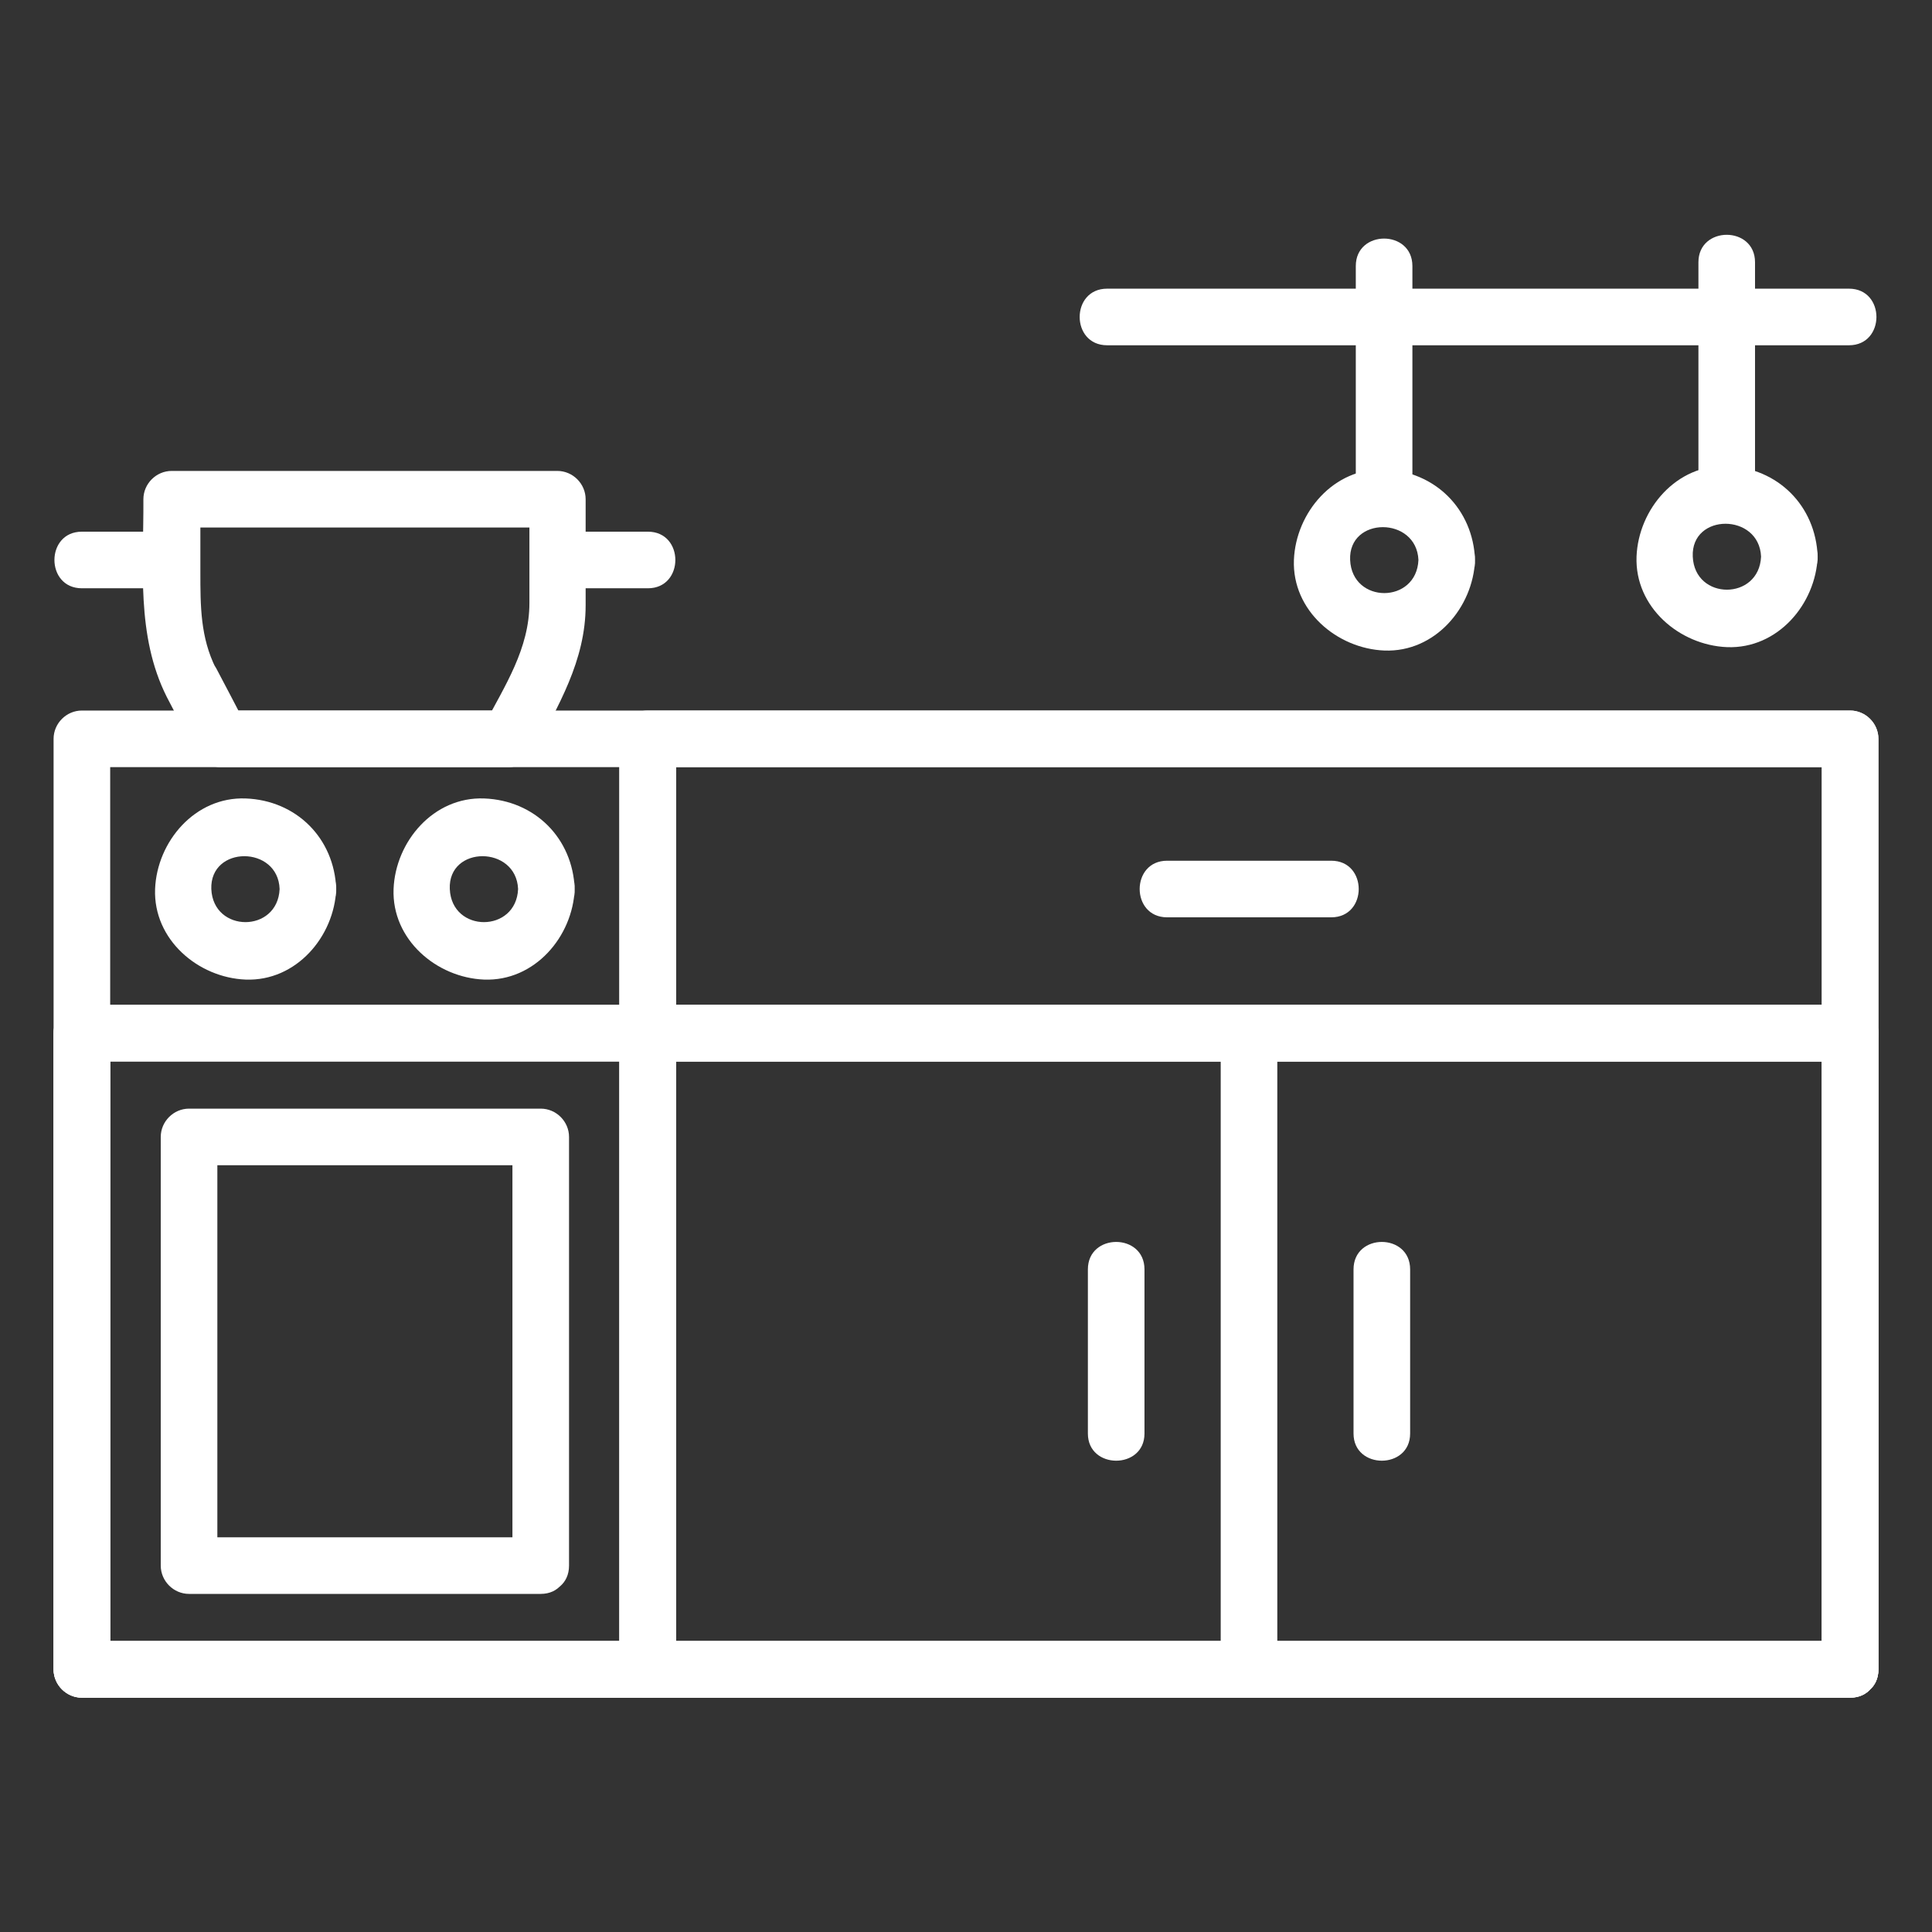<?xml version="1.0" encoding="UTF-8"?> <svg xmlns="http://www.w3.org/2000/svg" width="512" height="512" viewBox="0 0 512 512" fill="none"><rect x="0" y="0" width="512" height="512" fill="#333333" stroke="none"/> <path d="M490.3 434.9C459.6 434.9 428.8 434.9 398.1 434.9C334.7 434.9 271.2 434.9 207.8 434.9C154.8 434.9 101.9 434.9 48.9 434.9C39.8 434.9 30.7 434.9 21.7 434.9C24.2 437.4 26.7 439.9 29.2 442.4C29.2 396.3 29.2 350.2 29.2 304.1C29.2 268 29.2 231.9 29.2 195.8C26.7 198.3 24.2 200.8 21.7 203.3C52.4 203.3 83.2 203.3 113.9 203.3C177.3 203.3 240.8 203.3 304.2 203.3C357.2 203.3 410.1 203.3 463.1 203.3C472.2 203.3 481.3 203.3 490.3 203.3C487.8 200.8 485.3 198.3 482.8 195.8C482.8 241.9 482.8 288 482.8 334.1C482.8 370.2 482.8 406.3 482.8 442.4C482.8 452.1 497.8 452.1 497.8 442.4C497.8 396.3 497.8 350.2 497.8 304.1C497.8 268 497.8 231.9 497.8 195.8C497.8 191.7 494.4 188.3 490.3 188.3C459.6 188.3 428.8 188.3 398.1 188.3C334.7 188.3 271.2 188.3 207.8 188.3C154.8 188.3 101.9 188.3 48.9 188.3C39.8 188.3 30.7 188.3 21.7 188.3C17.6 188.3 14.2 191.7 14.2 195.8C14.2 241.9 14.2 288 14.2 334.1C14.2 370.2 14.2 406.3 14.2 442.4C14.2 446.5 17.6 449.9 21.7 449.9C52.4 449.9 83.2 449.9 113.9 449.9C177.3 449.9 240.8 449.9 304.2 449.9C357.2 449.9 410.1 449.9 463.1 449.9C472.2 449.9 481.3 449.9 490.3 449.9C500 449.9 500 434.9 490.3 434.9Z" fill="white"></path> <path d="M490.3 434.9C459.6 434.9 428.8 434.9 398.1 434.9C334.7 434.9 271.2 434.9 207.8 434.9C154.8 434.9 101.9 434.9 48.9 434.9C39.8 434.9 30.7 434.9 21.7 434.9C24.2 437.4 26.7 439.9 29.2 442.4C29.2 392.6 29.2 342.7 29.2 292.9C29.2 286.5 29.2 280.2 29.2 273.8C26.7 276.3 24.2 278.8 21.7 281.3C52.4 281.3 83.2 281.3 113.9 281.3C177.3 281.3 240.8 281.3 304.2 281.3C357.2 281.3 410.1 281.3 463.1 281.3C472.2 281.3 481.3 281.3 490.3 281.3C487.8 278.8 485.3 276.3 482.8 273.8C482.8 323.6 482.8 373.5 482.8 423.3C482.8 429.7 482.8 436 482.8 442.4C482.8 452.1 497.8 452.1 497.8 442.4C497.8 392.6 497.8 342.7 497.8 292.9C497.8 286.5 497.8 280.2 497.8 273.8C497.8 269.7 494.4 266.3 490.3 266.3C459.6 266.3 428.8 266.3 398.1 266.3C334.7 266.3 271.2 266.3 207.8 266.3C154.8 266.3 101.9 266.3 48.9 266.3C39.8 266.3 30.7 266.3 21.7 266.3C17.6 266.3 14.2 269.7 14.2 273.8C14.2 323.6 14.2 373.5 14.2 423.3C14.2 429.7 14.2 436 14.2 442.4C14.2 446.5 17.6 449.9 21.7 449.9C52.4 449.9 83.2 449.9 113.9 449.9C177.3 449.9 240.8 449.9 304.2 449.9C357.2 449.9 410.1 449.9 463.1 449.9C472.2 449.9 481.3 449.9 490.3 449.9C500 449.9 500 434.9 490.3 434.9Z" fill="white"></path> <path d="M164.2 195.8C164.2 241.9 164.2 288 164.2 334.1C164.2 370.2 164.2 406.3 164.2 442.4C164.2 452.1 179.2 452.1 179.2 442.4C179.2 396.3 179.2 350.2 179.2 304.1C179.2 268 179.2 231.9 179.2 195.8C179.2 186.1 164.2 186.1 164.2 195.8Z" fill="white"></path> <path d="M490.3 434.9C450.1 434.9 409.9 434.9 369.6 434.9C311.2 434.9 252.7 434.9 194.3 434.9C186.7 434.9 179.2 434.9 171.6 434.9C174.1 437.4 176.6 439.9 179.1 442.4C179.1 392.6 179.1 342.7 179.1 292.9C179.1 286.5 179.1 280.2 179.1 273.8C176.6 276.3 174.1 278.8 171.6 281.3C211.8 281.3 252 281.3 292.3 281.3C350.7 281.3 409.2 281.3 467.6 281.3C475.2 281.3 482.7 281.3 490.3 281.3C487.8 278.8 485.3 276.3 482.8 273.8C482.8 323.6 482.8 373.5 482.8 423.3C482.8 429.7 482.8 436 482.8 442.4C482.8 452.1 497.8 452.1 497.8 442.4C497.8 392.6 497.8 342.7 497.8 292.9C497.8 286.5 497.8 280.2 497.8 273.8C497.8 269.7 494.4 266.3 490.3 266.3C450.1 266.3 409.9 266.3 369.6 266.3C311.2 266.3 252.7 266.3 194.3 266.3C186.7 266.3 179.2 266.3 171.6 266.3C167.5 266.3 164.1 269.7 164.1 273.8C164.1 323.6 164.1 373.5 164.1 423.3C164.1 429.7 164.1 436 164.1 442.4C164.1 446.5 167.5 449.9 171.6 449.9C211.8 449.9 252 449.9 292.3 449.9C350.7 449.9 409.2 449.9 467.6 449.9C475.2 449.9 482.7 449.9 490.3 449.9C500 449.9 500 434.9 490.3 434.9Z" fill="white"></path> <path d="M323.5 273.8C323.5 323.6 323.5 373.5 323.5 423.3C323.5 429.7 323.5 436 323.5 442.4C323.5 452.1 338.5 452.1 338.5 442.4C338.5 392.6 338.5 342.7 338.5 292.9C338.5 286.5 338.5 280.2 338.5 273.8C338.5 264.1 323.5 264.1 323.5 273.8Z" fill="white"></path> <path d="M309.3 243.1C323.8 243.1 338.3 243.1 352.8 243.1C362.5 243.1 362.5 228.1 352.8 228.1C338.3 228.1 323.8 228.1 309.3 228.1C299.6 228.1 299.6 243.1 309.3 243.1Z" fill="white"></path> <path d="M490.3 266.3C450.1 266.3 409.9 266.3 369.6 266.3C311.2 266.3 252.7 266.3 194.3 266.3C186.7 266.3 179.2 266.3 171.6 266.3C174.1 268.8 176.6 271.3 179.1 273.8C179.1 247.8 179.1 221.8 179.1 195.8C176.6 198.3 174.1 200.8 171.6 203.3C211.8 203.3 252 203.3 292.3 203.3C350.7 203.3 409.2 203.3 467.6 203.3C475.2 203.3 482.7 203.3 490.3 203.3C487.8 200.8 485.3 198.3 482.8 195.8C482.8 221.8 482.8 247.8 482.8 273.8C482.8 283.5 497.8 283.5 497.8 273.8C497.8 247.8 497.8 221.8 497.8 195.8C497.8 191.7 494.4 188.3 490.3 188.3C450.1 188.3 409.9 188.3 369.6 188.3C311.2 188.3 252.7 188.3 194.3 188.3C186.7 188.3 179.2 188.3 171.6 188.3C167.5 188.3 164.1 191.7 164.1 195.8C164.1 221.8 164.1 247.8 164.1 273.8C164.1 277.9 167.5 281.3 171.6 281.3C211.8 281.3 252 281.3 292.3 281.3C350.7 281.3 409.2 281.3 467.6 281.3C475.2 281.3 482.7 281.3 490.3 281.3C500 281.3 500 266.3 490.3 266.3Z" fill="white"></path> <path d="M143.3 407.4C112.2 407.4 81.2 407.4 50.1 407.4C52.6 409.9 55.1 412.4 57.6 414.9C57.6 377 57.6 339.2 57.6 301.3C55.1 303.8 52.6 306.3 50.1 308.8C81.2 308.8 112.2 308.8 143.3 308.8C140.8 306.3 138.3 303.8 135.8 301.3C135.8 339.2 135.8 377 135.8 414.9C135.8 424.6 150.8 424.6 150.8 414.9C150.8 377 150.8 339.2 150.8 301.3C150.8 297.2 147.4 293.8 143.3 293.8C112.2 293.8 81.2 293.8 50.1 293.8C46 293.8 42.6 297.2 42.6 301.3C42.6 339.2 42.6 377 42.6 414.9C42.6 419 46 422.4 50.1 422.4C81.2 422.4 112.2 422.4 143.3 422.4C152.9 422.4 152.9 407.4 143.3 407.4Z" fill="white"></path> <path d="M171.7 434.9C123.5 434.9 75.4 434.9 27.2 434.9C25.4 434.9 23.5 434.9 21.7 434.9C24.2 437.4 26.7 439.9 29.2 442.4C29.2 392.6 29.2 342.7 29.2 292.9C29.2 286.5 29.2 280.2 29.2 273.8C26.7 276.3 24.2 278.8 21.7 281.3C69.9 281.3 118 281.3 166.2 281.3C168 281.3 169.9 281.3 171.7 281.3C169.2 278.8 166.7 276.3 164.2 273.8C164.2 323.6 164.2 373.5 164.2 423.3C164.2 429.7 164.2 436 164.2 442.4C164.2 452.1 179.2 452.1 179.2 442.4C179.2 392.6 179.2 342.7 179.2 292.9C179.2 286.5 179.2 280.2 179.2 273.8C179.2 269.7 175.8 266.3 171.7 266.3C123.5 266.3 75.4 266.3 27.2 266.3C25.4 266.3 23.5 266.3 21.7 266.3C17.6 266.3 14.2 269.7 14.2 273.8C14.2 323.6 14.2 373.5 14.2 423.3C14.2 429.7 14.2 436 14.2 442.4C14.2 446.5 17.6 449.9 21.7 449.9C69.9 449.9 118 449.9 166.2 449.9C168 449.9 169.9 449.9 171.7 449.9C181.4 449.9 181.4 434.9 171.7 434.9Z" fill="white"></path> <path d="M303.3 379.9C303.3 365.4 303.3 350.9 303.3 336.4C303.3 326.7 288.3 326.7 288.3 336.4C288.3 350.9 288.3 365.4 288.3 379.9C288.3 389.5 303.3 389.5 303.3 379.9Z" fill="white"></path> <path d="M373.7 379.9C373.7 365.4 373.7 350.9 373.7 336.4C373.7 326.7 358.7 326.7 358.7 336.4C358.7 350.9 358.7 365.4 358.7 379.9C358.7 389.5 373.7 389.5 373.7 379.9Z" fill="white"></path> <path d="M74.1 235.6C73.6 247.3 56.5 247.3 56 235.6C55.6 224 73.7 224 74.1 235.6C74.5 245.2 89.5 245.3 89.1 235.6C88.6 222.1 78.5 212.1 65.1 211.6C51.7 211.1 41.6 223 41.1 235.6C40.6 249 52.5 259.1 65.1 259.6C78.5 260.1 88.6 248.2 89.1 235.6C89.5 226 74.5 226 74.1 235.6Z" fill="white"></path> <path d="M137.3 235.6C136.8 247.3 119.7 247.3 119.2 235.6C118.7 224 136.8 224 137.3 235.6C137.7 245.2 152.7 245.3 152.3 235.6C151.8 222.1 141.7 212.1 128.3 211.6C114.9 211.1 104.8 223 104.3 235.6C103.8 249 115.7 259.1 128.3 259.6C141.7 260.1 151.8 248.2 152.3 235.6C152.7 226 137.7 226 137.3 235.6Z" fill="white"></path> <path d="M44.2 184.7C46.8 189.7 49.4 194.7 52 199.6C53.2 201.9 55.9 203.3 58.5 203.3C83.9 203.3 109.4 203.3 134.8 203.3C137.3 203.3 140.1 201.9 141.3 199.6C147.9 187.1 155.2 175.1 155.2 160.4C155.2 151 155.2 141.7 155.2 132.3C155.2 128.2 151.8 124.8 147.7 124.8C113.6 124.8 79.6 124.8 45.5 124.8C41.4 124.8 38 128.2 38 132.3C38.1 150 36 168.4 44.2 184.7C48.5 193.4 61.5 185.8 57.2 177.1C53.1 168.9 53.1 160.6 53.1 151.7C53.1 145.2 53.1 138.8 53.1 132.3C50.6 134.8 48.1 137.3 45.6 139.8C79.7 139.8 113.7 139.8 147.8 139.8C145.3 137.3 142.8 134.8 140.3 132.3C140.3 141.5 140.3 150.6 140.3 159.8C140.3 171.9 133.8 181.7 128.4 192C130.6 190.8 132.7 189.5 134.9 188.3C109.5 188.3 84 188.3 58.6 188.3C60.8 189.5 62.9 190.8 65.1 192C62.5 187 59.9 182 57.3 177.1C52.6 168.5 39.7 176.1 44.2 184.7Z" fill="white"></path> <path d="M171.7 140.9C163.7 140.9 155.8 140.9 147.8 140.9C138.1 140.9 138.1 155.9 147.8 155.9C155.8 155.9 163.7 155.9 171.7 155.9C181.4 155.9 181.4 140.9 171.7 140.9Z" fill="white"></path> <path d="M45.6 140.9C37.6 140.9 29.7 140.9 21.7 140.9C12 140.9 12 155.9 21.7 155.9C29.7 155.9 37.6 155.9 45.6 155.9C55.3 155.9 55.3 140.9 45.6 140.9Z" fill="white"></path> <path d="M293.4 91.5C342.9 91.5 392.5 91.5 442 91.5C458 91.5 474 91.5 490 91.5C499.7 91.5 499.7 76.5 490 76.5C440.5 76.5 390.9 76.5 341.4 76.5C325.4 76.5 309.4 76.5 293.4 76.5C283.7 76.5 283.7 91.5 293.4 91.5Z" fill="white"></path> <path d="M374.3 131.9C374.3 111.4 374.3 90.9 374.3 70.5C374.3 60.8 359.3 60.8 359.3 70.5C359.3 91 359.3 111.5 359.3 131.9C359.3 141.6 374.3 141.6 374.3 131.9Z" fill="white"></path> <path d="M375.9 148.4C375.4 160.1 358.3 160.1 357.8 148.4C357.3 136.8 375.4 136.8 375.9 148.4C376.3 158 391.3 158.1 390.9 148.4C390.4 134.9 380.3 124.9 366.9 124.4C353.5 123.9 343.4 135.8 342.9 148.4C342.4 161.8 354.3 171.9 366.9 172.4C380.3 172.9 390.4 161 390.9 148.4C391.2 138.8 376.2 138.8 375.9 148.4Z" fill="white"></path> <path d="M465.1 131C465.1 110.5 465.1 90 465.1 69.5C465.1 59.8 450.1 59.8 450.1 69.5C450.1 90 450.1 110.5 450.1 131C450.1 140.7 465.1 140.7 465.1 131Z" fill="white"></path> <path d="M466.7 147.5C466.2 159.2 449.1 159.2 448.6 147.5C448.1 135.9 466.2 135.9 466.7 147.5C467.1 157.1 482.1 157.2 481.7 147.5C481.2 134 471.1 124 457.7 123.5C444.3 123 434.2 134.9 433.7 147.5C433.2 160.9 445.1 171 457.7 171.5C471.1 172 481.2 160.1 481.7 147.5C482 137.9 467 137.9 466.7 147.5Z" fill="white"></path> </svg> 